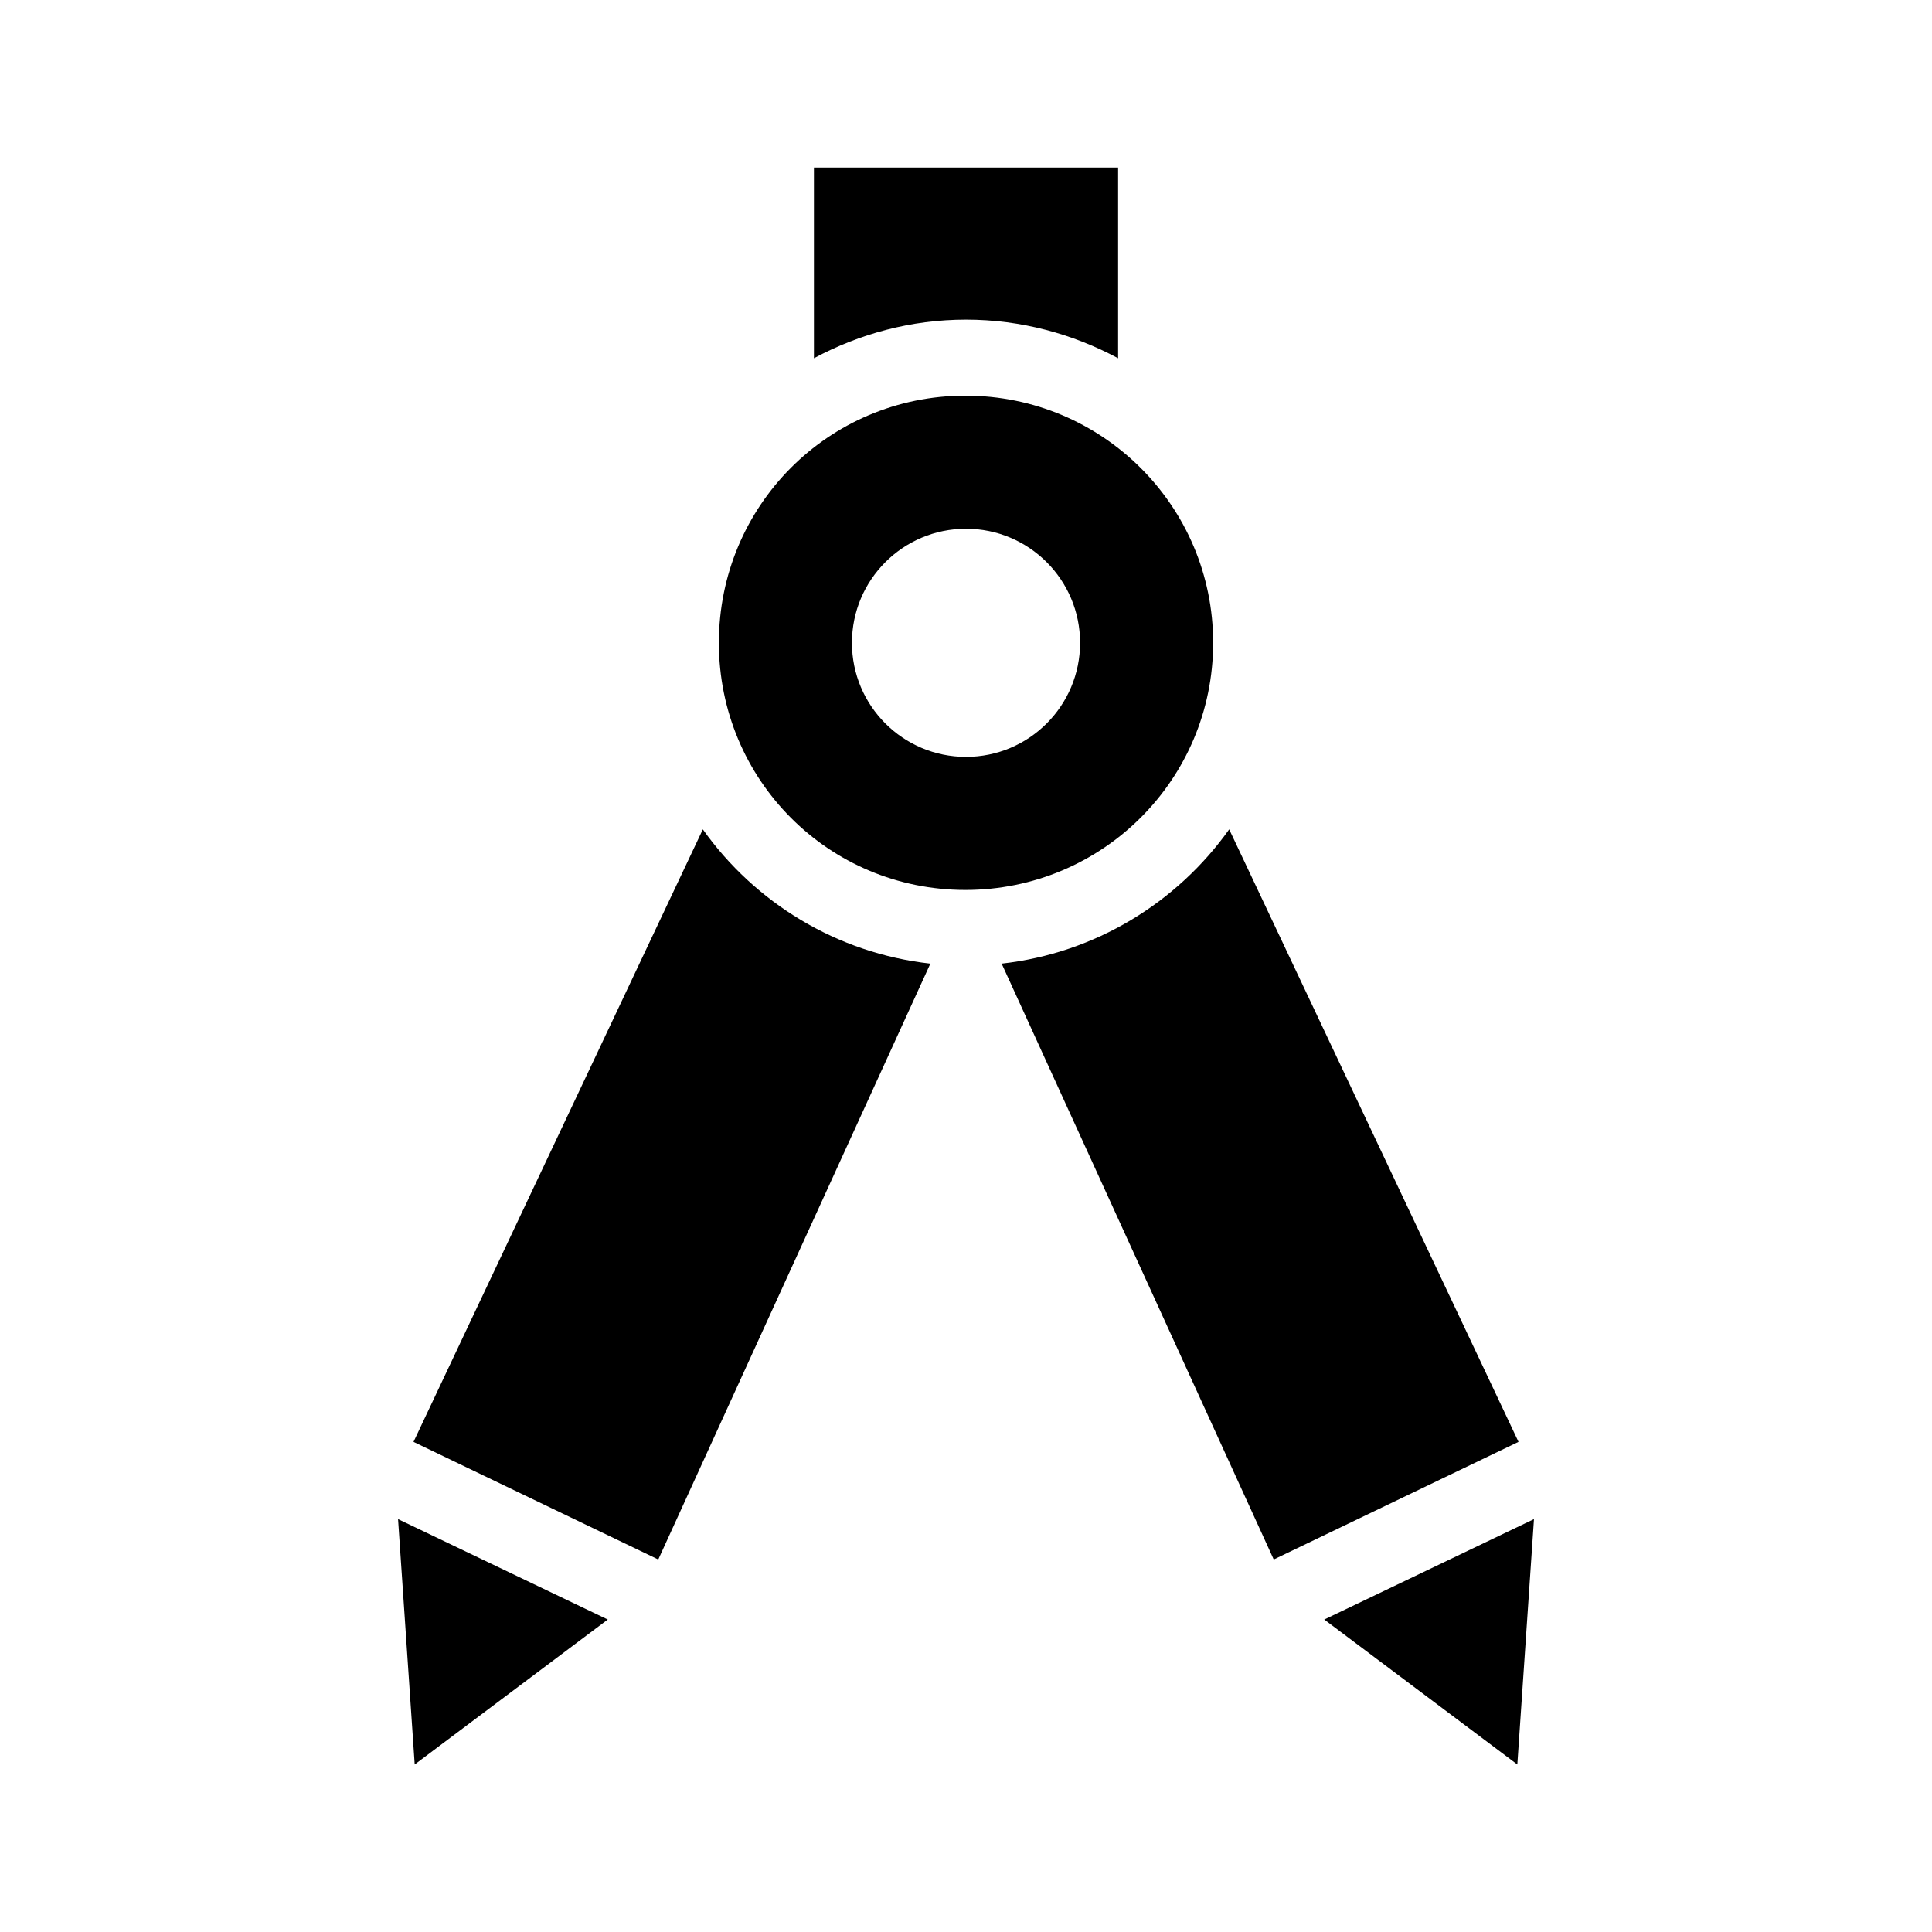 <?xml version="1.0" encoding="UTF-8"?>
<!-- Uploaded to: ICON Repo, www.svgrepo.com, Generator: ICON Repo Mixer Tools -->
<svg fill="#000000" width="800px" height="800px" version="1.1" viewBox="144 144 512 512" xmlns="http://www.w3.org/2000/svg">
 <path d="m359.7 188.4v50.539c12.031-6.445 25.699-10.234 40.305-10.234 14.602 0 28.27 3.789 40.305 10.234v-50.539zm40.145 60.457c-36.305 0-65.336 29.25-65.336 65.496 0 36.246 29.031 65.496 65.336 65.496 36.309 0 65.652-29.25 65.652-65.496 0-36.246-29.344-65.496-65.652-65.496zm0.16 35.266c16.691 0 30.227 13.535 30.227 30.23 0 16.695-13.535 30.227-30.227 30.227-16.695 0-30.23-13.531-30.23-30.227 0-16.695 13.535-30.23 30.23-30.23zm-69.746 79.668-76.676 162.32 64.867 31.172 72.105-157.91c-24.82-2.769-46.492-16.164-60.297-35.578zm139.49 0c-13.809 19.414-35.48 32.809-60.301 35.578l72.105 157.91 64.867-31.172zm-220.26 182.79 4.41 65.023 51.168-38.414zm301.03 0-55.578 26.609 51.168 38.414z"/>
</svg>